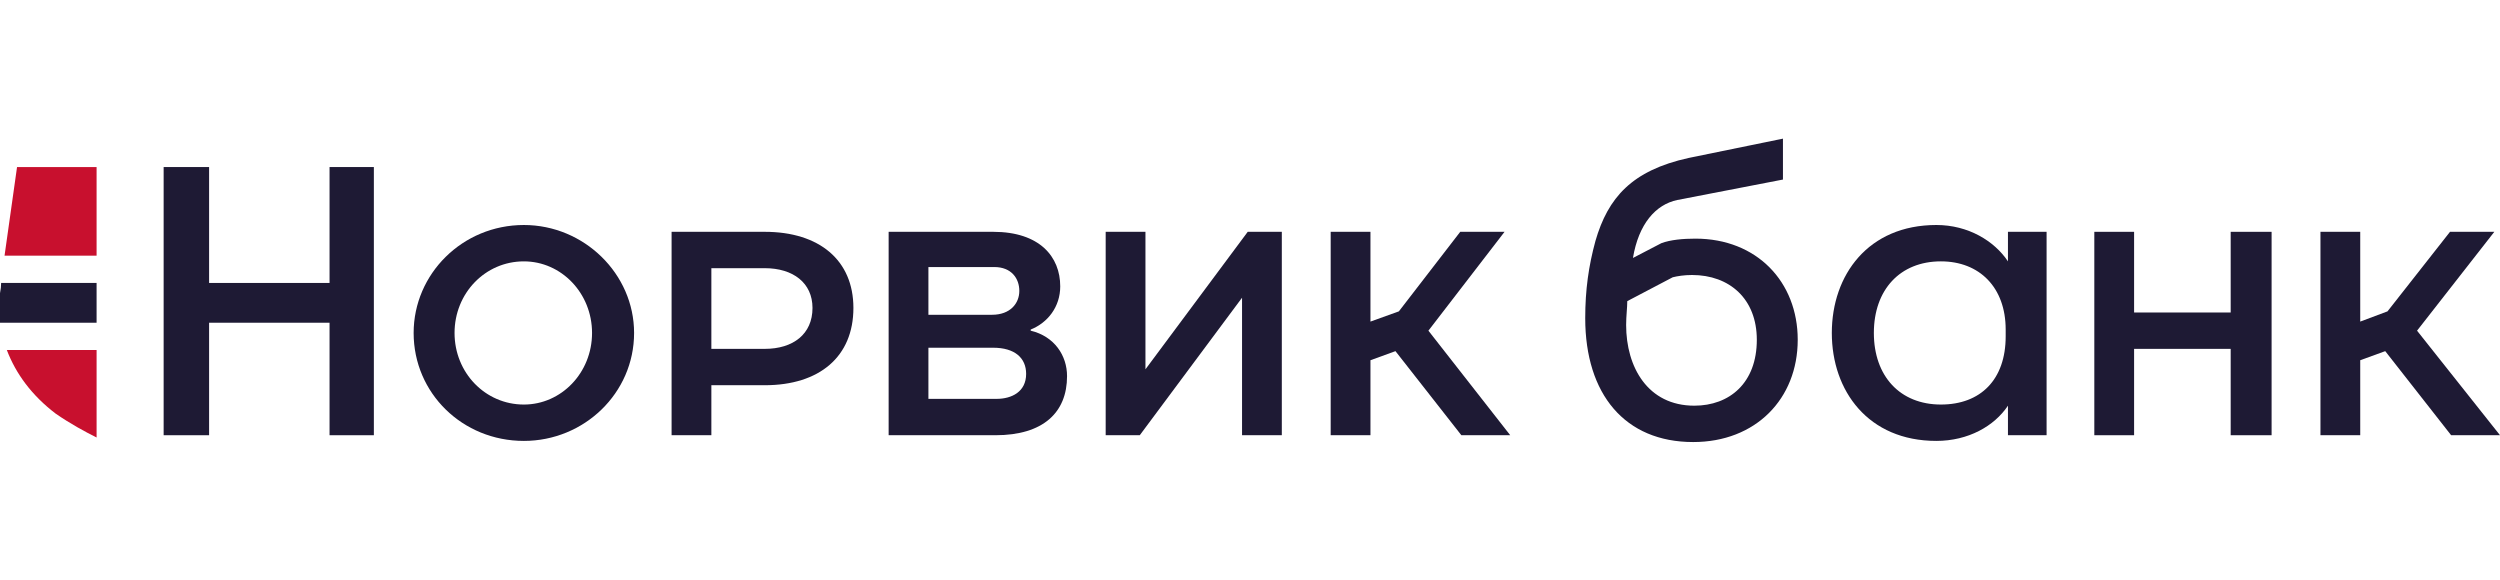<svg version="1.2" xmlns="http://www.w3.org/2000/svg" viewBox="0 0 220 51" width="220" height="51">
	<title>norvik-logo-svg</title>
	<defs>
		<clipPath clipPathUnits="userSpaceOnUse" id="cp1">
			<path d="m0 0h220v51h-220z"/>
		</clipPath>
	</defs>
	<style>
		.s0 { fill: #c8102e } 
		.s1 { fill: #1e1a34 } 
	</style>
	<g id="Clip-Path" clip-path="url(#cp1)">
		<g id="Layer">
			<g id="Layer">
				<path id="Layer" class="s0" d="m8.5 14.7h-7l-1.1 7.8h8.1v-7.8z"/>
				<path id="Layer" class="s0" d="m4.9 36.4c1.3 0.9 2.6 1.6 3.6 2.1v-7.7h-7.9c0.8 2.1 2.2 4 4.3 5.6z"/>
				<path id="Layer" class="s1" d="m0 25.8q0 0.7 0 1.5 0 0.3 0 0.5 0 0.3 0 0.6h8.5v-2.6-0.9h-8.4q0 0.4-0.1 0.9z"/>
				<path id="Layer" fill-rule="evenodd" class="s1" d="m75.1 27.1c0 4.3-3 6.8-7.8 6.8h-4.7v4.4h-3.5v-17.9h8.2c4.8 0 7.8 2.5 7.8 6.7zm-3.6 0c0-2.2-1.7-3.5-4.2-3.5h-4.7v7.1h4.7c2.5 0 4.2-1.3 4.2-3.6z"/>
				<path id="Layer" class="s1" d="m29 24.9h-10.6v-10.2h-4v23.6h4v-9.9h10.6v9.9h3.9v-23.6h-3.9v10.2z"/>
				<path id="Layer" class="s1" d="m196.3 27.5h-8.5v-7.1h-3.5v17.9h3.5v-7.6h8.5v7.6h3.6v-17.9h-3.6v7.1z"/>
				<path id="Layer" fill-rule="evenodd" class="s1" d="m176.7 20.4h3.4v17.9h-3.4v-2.6c-1.2 1.8-3.5 3.1-6.3 3.1-6 0-9.2-4.4-9.2-9.5 0-5.1 3.2-9.5 9.2-9.5 2.8 0 5.1 1.4 6.3 3.2 0 0 0-2.6 0-2.6zm-0.2 8.6c0-3.7-2.3-6-5.7-6-3.6 0-5.9 2.5-5.9 6.3 0 3.8 2.3 6.3 5.9 6.3 3.5 0 5.7-2.2 5.7-6z"/>
				<path id="Layer" class="s1" d="m125.7 29.1l6.7-8.7h-3.9l-5.4 7-2.5 0.9v-7.9h-3.5v17.9h3.5v-6.6l2.2-0.8 5.8 7.4h4.3l-7.2-9.2z"/>
				<path id="Layer" class="s1" d="m212.7 29.1l6.8-8.7h-3.9l-5.5 7-2.4 0.9v-7.9h-3.5v17.9h3.5v-6.6l2.2-0.8 5.8 7.4h4.3l-7.3-9.2z"/>
				<path id="Layer" class="s1" d="m100.8 32.5v-12.1h-3.5v17.9h3l9-12.1v12.1h3.5v-17.9h-3l-9 12.1z"/>
				<path id="Layer" fill-rule="evenodd" class="s1" d="m93.9 33.1c0 3.2-2.1 5.2-6.3 5.2h-9.4v-17.9h9.2c4.1 0 5.9 2.2 5.9 4.8 0 1.8-1.1 3.2-2.6 3.8v0.1c2.1 0.5 3.2 2.2 3.2 4zm-12.2-5.4h5.6c1.6 0 2.4-1 2.4-2.1 0-1.1-0.7-2.1-2.2-2.1h-5.8zm8.6 5.2c0-1.4-1-2.3-2.9-2.3h-5.7v4.5h6c1.3 0 2.6-0.6 2.6-2.2z"/>
				<path id="Layer" fill-rule="evenodd" class="s1" d="m46.1 38.8c-5.4 0-9.7-4.2-9.7-9.5 0-5.2 4.3-9.5 9.7-9.5 5.3 0 9.7 4.3 9.7 9.5 0 5.3-4.4 9.5-9.7 9.5zm6-9.5c0-3.5-2.7-6.3-6-6.3-3.4 0-6.1 2.8-6.1 6.3 0 3.5 2.7 6.3 6.1 6.3 3.3 0 6-2.8 6-6.3z"/>
				<path id="Layer" fill-rule="evenodd" class="s1" d="m149.2 21c5.4 0 9 3.8 9 8.9 0 5.2-3.7 9-9.2 9-6 0-9.5-4.2-9.5-10.9 0-2.5 0.3-4.6 0.9-6.8 1.1-3.8 3.2-6.2 8.2-7.3l8.3-1.7v3.6l-9.3 1.8c-1.9 0.4-3.4 2.1-3.9 5.1l2.5-1.3c0.8-0.3 1.9-0.4 3-0.4m5.4 8.9c0-3.6-2.4-5.7-5.7-5.7-0.7 0-1.3 0.1-1.7 0.2l-4 2.1c0 0.6-0.1 1.3-0.1 2.1 0 3.7 1.9 7.1 6 7.1 3.1 0 5.5-2 5.5-5.8z"/>
			</g>
		</g>
	</g>
</svg>